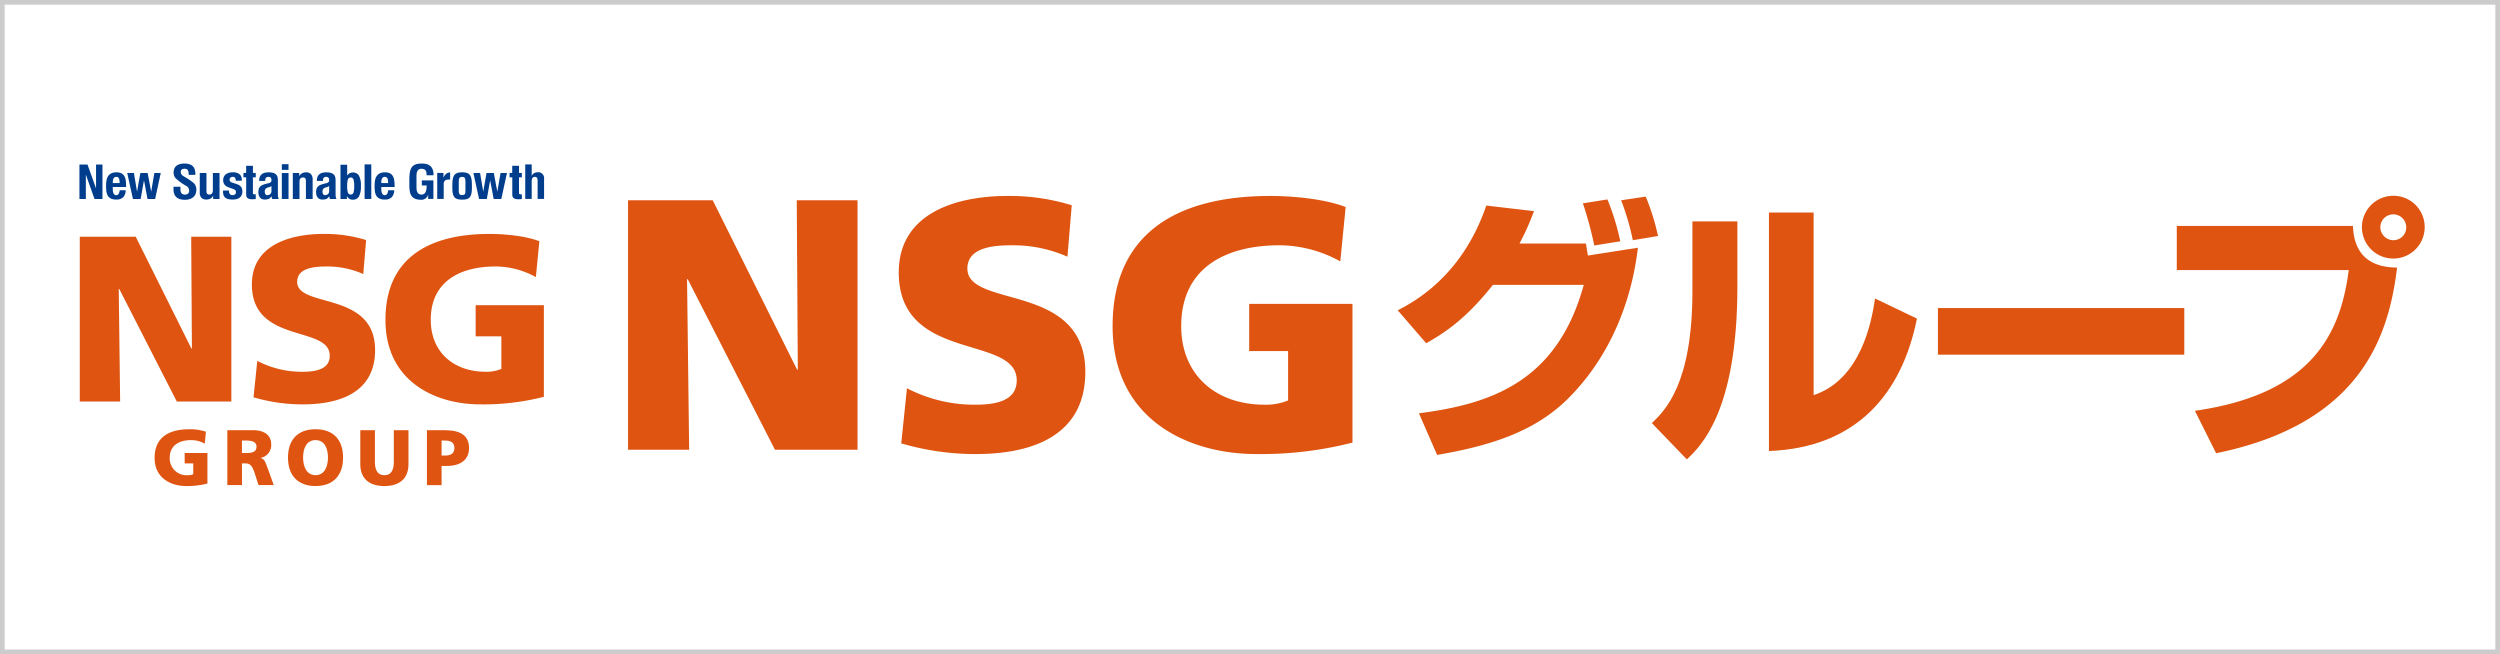 <?xml version="1.0" encoding="UTF-8"?> <svg xmlns="http://www.w3.org/2000/svg" xmlns:xlink="http://www.w3.org/1999/xlink" width="535" height="140" viewBox="0 0 535 140"><defs><clipPath id="clip-path"><rect id="長方形_41" data-name="長方形 41" width="501.882" height="69.015" transform="translate(0 0)" fill="none"></rect></clipPath></defs><g id="bnr_sponsor_nsg" transform="translate(-1386 -600)"><g id="長方形_6" data-name="長方形 6" transform="translate(1386 600)" fill="#fff" stroke="#ccc" stroke-width="1"><rect width="535" height="140" stroke="none"></rect><rect x="0.5" y="0.5" width="534" height="139" fill="none"></rect></g><g id="グループ_29" data-name="グループ 29" transform="translate(1403 635)"><path id="パス_246" data-name="パス 246" d="M23.917,15.664l.151,23.942h-.1L12.045,15.664H.073V50.929H8.711l-.3-24.1h.106l12.321,24.1H32.506V15.664Z" fill="#de5410"></path><g id="グループ_27" data-name="グループ 27"><g id="グループ_26" data-name="グループ 26" clip-path="url(#clip-path)"><path id="パス_247" data-name="パス 247" d="M38.058,42.233a20.624,20.624,0,0,0,9.7,2.327c2.979,0,5.811-.606,5.811-3.437,0-6.564-16.669-2.423-16.669-15.255,0-8.488,8.284-10.809,15.348-10.809a29.933,29.933,0,0,1,9.1,1.31l-.608,7.276a18.907,18.907,0,0,0-7.832-1.616c-2.37,0-6.311.2-6.311,3.285,0,5.708,16.673,1.871,16.673,14.6,0,9.146-7.68,11.623-15.511,11.623a36.95,36.95,0,0,1-10.506-1.517Z" fill="#de5410"></path><path id="パス_248" data-name="パス 248" d="M99.388,49.914a51.917,51.917,0,0,1-13.641,1.619c-9.391,0-20.257-4.747-20.257-18.087,0-13.286,9.349-18.387,22.278-18.387,2.322,0,7.227.251,10.66,1.565L97.673,24.3a17.913,17.913,0,0,0-8.59-2.274c-7.631,0-13.9,3.182-13.9,11.417,0,6.92,4.9,11.114,11.774,11.114a8.172,8.172,0,0,0,3.334-.606V36.982H84.789V30.317h14.6Z" fill="#de5410"></path><path id="パス_249" data-name="パス 249" d="M27.388,68.476a17.489,17.489,0,0,1-4.546.538c-3.134,0-6.754-1.584-6.754-6.026s3.115-6.13,7.427-6.13a11.152,11.152,0,0,1,3.551.524l-.249,2.554a6.017,6.017,0,0,0-2.869-.754c-2.538,0-4.626,1.058-4.626,3.806a3.589,3.589,0,0,0,3.921,3.7,2.732,2.732,0,0,0,1.111-.2V64.165H22.521V61.942h4.867Z" fill="#de5410"></path><path id="パス_250" data-name="パス 250" d="M31.648,57.062h5.588c2.089,0,3.795.939,3.795,2.964a2.754,2.754,0,0,1-2.261,2.962v.034c1.008.27,1.075,1.16,1.666,2.589l1.145,3.2H38.317l-.675-2.125c-.641-2.016-1.045-2.523-2.2-2.523h-.662v4.648H31.648Zm3.128,4.88h.831c1.012,0,2.283-.034,2.283-1.364,0-1.095-1.092-1.3-2.283-1.3h-.831Z" fill="#de5410"></path><path id="パス_251" data-name="パス 251" d="M50.524,56.857c3.871,0,5.894,2.307,5.894,6.076,0,3.742-2.052,6.081-5.894,6.081s-5.895-2.339-5.895-6.081c0-3.769,2.024-6.076,5.895-6.076m0,9.831c1.9,0,2.662-1.814,2.662-3.755,0-2.036-.759-3.751-2.662-3.751S47.86,60.9,47.86,62.933c0,1.941.759,3.755,2.664,3.755" fill="#de5410"></path><path id="パス_252" data-name="パス 252" d="M70.411,64.346c0,3.224-2.091,4.669-5.154,4.669s-5.151-1.445-5.151-4.669V57.062h3.125V63.83c0,1.549.43,2.858,2.026,2.858s2.02-1.309,2.02-2.858V57.062h3.134Z" fill="#de5410"></path><path id="パス_253" data-name="パス 253" d="M74.364,57.062h3.743c3.585,0,5.267,1.208,5.267,3.856,0,2.374-1.732,3.787-4.661,3.787H77.5v4.108H74.364ZM77.5,62.483h.807c1.082,0,1.939-.389,1.939-1.619,0-1.194-.857-1.583-1.939-1.583H77.5Z" fill="#de5410"></path><path id="パス_254" data-name="パス 254" d="M3.534,5.261h.02V.215H4.927V7.581h-1.7L1.393,2.421H1.371v5.16H0V.215H1.726Z" fill="#003e8d"></path><path id="パス_255" data-name="パス 255" d="M7.136,5.472a3.1,3.1,0,0,0,.036.479,1.568,1.568,0,0,0,.12.413.743.743,0,0,0,.221.29.519.519,0,0,0,.334.111A.584.584,0,0,0,8.378,6.5a1.921,1.921,0,0,0,.233-.788H9.9a2.211,2.211,0,0,1-.521,1.478A2,2,0,0,1,7.871,7.7a2.418,2.418,0,0,1-1.218-.259,1.6,1.6,0,0,1-.647-.683,2.672,2.672,0,0,1-.256-.95c-.034-.353-.05-.7-.05-1.055a6.9,6.9,0,0,1,.081-1.072,2.559,2.559,0,0,1,.312-.922,1.73,1.73,0,0,1,.672-.638,2.429,2.429,0,0,1,1.166-.24,2.263,2.263,0,0,1,1.026.2,1.527,1.527,0,0,1,.626.569,2.356,2.356,0,0,1,.314.888A7.916,7.916,0,0,1,9.978,4.7v.323H7.136Zm1.43-1.858A1.446,1.446,0,0,0,8.459,3.2a.62.62,0,0,0-.218-.262.7.7,0,0,0-.364-.085.627.627,0,0,0-.361.1.735.735,0,0,0-.224.257,1.373,1.373,0,0,0-.12.36,2.182,2.182,0,0,0-.036.392V4.18H8.611c-.01-.214-.023-.4-.045-.566" fill="#003e8d"></path><path id="パス_256" data-name="パス 256" d="M64.6,5.472a3.106,3.106,0,0,0,.033.479,1.5,1.5,0,0,0,.122.413.731.731,0,0,0,.22.29.525.525,0,0,0,.336.111.586.586,0,0,0,.531-.261,1.91,1.91,0,0,0,.23-.788H67.36a2.206,2.206,0,0,1-.519,1.478,2,2,0,0,1-1.508.507,2.416,2.416,0,0,1-1.218-.259,1.611,1.611,0,0,1-.648-.683,2.758,2.758,0,0,1-.256-.95c-.033-.353-.048-.7-.048-1.055a6.9,6.9,0,0,1,.081-1.072,2.539,2.539,0,0,1,.311-.922,1.726,1.726,0,0,1,.673-.638,2.427,2.427,0,0,1,1.166-.24,2.269,2.269,0,0,1,1.026.2,1.533,1.533,0,0,1,.626.569,2.321,2.321,0,0,1,.312.888A7.636,7.636,0,0,1,67.441,4.7v.323H64.6Zm1.429-1.858a1.514,1.514,0,0,0-.108-.412A.608.608,0,0,0,65.7,2.94a.69.69,0,0,0-.363-.085.629.629,0,0,0-.361.1.723.723,0,0,0-.223.257,1.306,1.306,0,0,0-.122.36,2.176,2.176,0,0,0-.033.392V4.18h1.472c-.009-.214-.021-.4-.043-.566" fill="#003e8d"></path><path id="パス_257" data-name="パス 257" d="M11.662,2.027l.656,3.944h.019l.7-3.944H14.6l.737,3.944h.022l.675-3.944H17.4L16.2,7.581H14.565l-.738-3.945H13.8l-.7,3.945H11.444L10.228,2.027Z" fill="#003e8d"></path><path id="パス_258" data-name="パス 258" d="M85.742,2.027,86.4,5.971h.02l.694-3.944h1.565l.737,3.944h.022l.676-3.944h1.375l-1.21,5.554H88.646L87.9,3.636h-.018l-.7,3.945H85.523L84.306,2.027Z" fill="#003e8d"></path><path id="パス_259" data-name="パス 259" d="M28.591,6.93A1.333,1.333,0,0,1,28,7.52a1.832,1.832,0,0,1-.831.18,1.446,1.446,0,0,1-1.052-.359,1.615,1.615,0,0,1-.369-1.194V2.027h1.435V5.858a.961.961,0,0,0,.144.605.585.585,0,0,0,.47.17c.5,0,.755-.3.755-.919V2.027H29.98V7.581H28.61V6.93Z" fill="#003e8d"></path><path id="パス_260" data-name="パス 260" d="M32.008,5.958a.842.842,0,0,0,.192.581.7.7,0,0,0,.558.225A.81.81,0,0,0,33.29,6.6a.608.608,0,0,0,.2-.5.517.517,0,0,0-.155-.412,1.155,1.155,0,0,0-.364-.219l-1.009-.366a1.883,1.883,0,0,1-.9-.583,1.5,1.5,0,0,1-.3-.967,1.848,1.848,0,0,1,.116-.645,1.373,1.373,0,0,1,.361-.531,1.823,1.823,0,0,1,.643-.364,2.886,2.886,0,0,1,.939-.135,2.153,2.153,0,0,1,1.45.413,1.467,1.467,0,0,1,.463,1.167v.226H33.446a1.129,1.129,0,0,0-.139-.636.577.577,0,0,0-.5-.2A.766.766,0,0,0,32.335,3a.524.524,0,0,0-.2.451.585.585,0,0,0,.127.37,1.015,1.015,0,0,0,.5.28l.865.289a2.005,2.005,0,0,1,.962.594,1.622,1.622,0,0,1,.277,1,1.719,1.719,0,0,1-.157.77,1.531,1.531,0,0,1-.431.543,1.682,1.682,0,0,1-.657.31,3.486,3.486,0,0,1-.835.094,3.8,3.8,0,0,1-1-.114,1.48,1.48,0,0,1-.636-.34,1.245,1.245,0,0,1-.327-.552,2.59,2.59,0,0,1-.095-.726v-.2h1.29Z" fill="#003e8d"></path><path id="パス_261" data-name="パス 261" d="M38.469,3.594a1.863,1.863,0,0,1,.156-.81,1.436,1.436,0,0,1,.423-.527,1.692,1.692,0,0,1,.624-.288,3.3,3.3,0,0,1,.767-.088,3.5,3.5,0,0,1,1.039.127,1.406,1.406,0,0,1,.614.352,1.138,1.138,0,0,1,.294.542,2.789,2.789,0,0,1,.078.685V6.511a3.966,3.966,0,0,0,.037.612,2.228,2.228,0,0,0,.143.464l-1.375-.006a1.045,1.045,0,0,1-.109-.28c-.025-.1-.048-.2-.071-.29h-.018a1.231,1.231,0,0,1-.579.56,2.37,2.37,0,0,1-.847.13,1.4,1.4,0,0,1-.637-.133,1.041,1.041,0,0,1-.412-.355,1.481,1.481,0,0,1-.229-.509,2.049,2.049,0,0,1-.076-.565,2.5,2.5,0,0,1,.084-.678,1.2,1.2,0,0,1,.257-.482,1.37,1.37,0,0,1,.438-.338,3.532,3.532,0,0,1,.636-.239l.815-.215a.863.863,0,0,0,.447-.228.634.634,0,0,0,.126-.425.766.766,0,0,0-.149-.5.651.651,0,0,0-.52-.179.614.614,0,0,0-.5.195.777.777,0,0,0-.166.524v.152h-1.29Zm2.31,1.393a1.886,1.886,0,0,1-.305.1,1.118,1.118,0,0,0-.624.31.873.873,0,0,0-.189.59,1.11,1.11,0,0,0,.128.55.436.436,0,0,0,.415.228,1.037,1.037,0,0,0,.3-.047.921.921,0,0,0,.29-.15.9.9,0,0,0,.214-.268.909.909,0,0,0,.082-.395v-1.1a1.23,1.23,0,0,1-.315.181" fill="#003e8d"></path><path id="パス_262" data-name="パス 262" d="M50.818,3.594a1.849,1.849,0,0,1,.155-.81,1.4,1.4,0,0,1,.423-.527,1.682,1.682,0,0,1,.625-.288,3.254,3.254,0,0,1,.764-.088,3.5,3.5,0,0,1,1.039.127,1.4,1.4,0,0,1,.614.352,1.133,1.133,0,0,1,.3.542,2.84,2.84,0,0,1,.077.685V6.511a3.707,3.707,0,0,0,.038.612,2.156,2.156,0,0,0,.141.464l-1.374-.006a1.118,1.118,0,0,1-.11-.28c-.023-.1-.048-.2-.069-.29h-.018a1.244,1.244,0,0,1-.579.56,2.382,2.382,0,0,1-.849.13,1.4,1.4,0,0,1-.636-.133,1.044,1.044,0,0,1-.413-.355,1.5,1.5,0,0,1-.228-.509,2.088,2.088,0,0,1-.076-.565,2.544,2.544,0,0,1,.083-.678,1.265,1.265,0,0,1,.256-.482,1.4,1.4,0,0,1,.439-.338,3.574,3.574,0,0,1,.637-.239l.815-.215a.859.859,0,0,0,.448-.228.64.64,0,0,0,.125-.425.767.767,0,0,0-.15-.5.647.647,0,0,0-.519-.179.617.617,0,0,0-.5.195.781.781,0,0,0-.164.524v.152H50.818Zm2.309,1.393a1.986,1.986,0,0,1-.305.1,1.111,1.111,0,0,0-.625.31.878.878,0,0,0-.189.59,1.121,1.121,0,0,0,.127.55.437.437,0,0,0,.417.228,1.015,1.015,0,0,0,.3-.047.809.809,0,0,0,.505-.418.924.924,0,0,0,.082-.395v-1.1a1.258,1.258,0,0,1-.314.181" fill="#003e8d"></path><path id="パス_263" data-name="パス 263" d="M55.862,7.587V.248h1.431v2.3h.019a1.452,1.452,0,0,1,.516-.482,1.479,1.479,0,0,1,.689-.152,1.426,1.426,0,0,1,1.3.673,4.423,4.423,0,0,1,.415,2.222,4.52,4.52,0,0,1-.415,2.237,1.421,1.421,0,0,1-1.3.687,1.442,1.442,0,0,1-.732-.172A1.56,1.56,0,0,1,57.252,7h-.021v.589Zm1.431-2.779a4.882,4.882,0,0,0,.142,1.372.64.64,0,0,0,1.227,0A5.068,5.068,0,0,0,58.8,4.808a5.036,5.036,0,0,0-.138-1.367.639.639,0,0,0-1.227,0,4.851,4.851,0,0,0-.142,1.367" fill="#003e8d"></path><path id="パス_264" data-name="パス 264" d="M44.743,1.349H43.312V.135h1.431Zm0,6.233H43.312V2.028h1.431Z" fill="#003e8d"></path><path id="パス_265" data-name="パス 265" d="M47.033,2.027v.649h.019a1.445,1.445,0,0,1,.6-.6,1.762,1.762,0,0,1,.833-.193,1.411,1.411,0,0,1,1.05.373,1.69,1.69,0,0,1,.37,1.21V7.581H48.465V3.749a.931.931,0,0,0-.146-.6.572.572,0,0,0-.465-.169c-.507,0-.762.3-.762.92V7.581H45.663V2.027Z" fill="#003e8d"></path><path id="パス_266" data-name="パス 266" d="M23.375,2.427c.01-.661-.053-1.312-.872-1.312-.5,0-.819.187-.819.69,0,.562.383.78.852,1.056a13.807,13.807,0,0,1,1.807,1.214,1.862,1.862,0,0,1,.67,1.549c0,1.4-1,2.13-2.457,2.13-1.787,0-2.426-.927-2.426-2.249V4.963h1.49V5.4c-.033.721.2,1.243.936,1.243.627,0,.926-.3.926-.867a1.107,1.107,0,0,0-.6-.977,11.574,11.574,0,0,1-2.35-1.707,1.951,1.951,0,0,1-.382-1.134C20.153.691,20.917,0,22.492,0,24.865,0,24.8,1.7,24.81,2.427Z" fill="#003e8d"></path><path id="パス_267" data-name="パス 267" d="M37.73,7.6c-.852.089-2.046.158-2.046-.877V2.949H35.1V2.011h.575V.483h1.449V2.011h.608v.938h-.608V6.4c.033.236.43.207.608.186Z" fill="#003e8d"></path><path id="パス_268" data-name="パス 268" d="M94.675,7.6c-.852.089-2.046.158-2.046-.877V2.949h-.585V2.011h.573V.483h1.449V2.011h.609v.938h-.609V6.4c.035.236.432.207.609.186Z" fill="#003e8d"></path><rect id="長方形_39" data-name="長方形 39" width="1.432" height="7.4" transform="translate(61.024 0.177)" fill="#003e8d"></rect><path id="パス_269" data-name="パス 269" d="M70.6,3.285C70.662,1.4,70.821,0,73.2,0c1.276.009,2.158.315,2.5,1.6a4.32,4.32,0,0,1,.075.9H74.289c-.022-.75-.075-1.341-1.085-1.381-1.172,0-1.075,1.293-1.075,1.865V5.032c0,.61.054,1.607,1.075,1.607.851,0,1.127-.839,1.094-1.954h-1.03V3.6h2.478V7.576H74.628V6.728h-.021a1.5,1.5,0,0,1-1.4,1.026c-2.446,0-2.606-1.44-2.606-3.413Z" fill="#003e8d"></path><path id="パス_270" data-name="パス 270" d="M77.9,3h.021a1.82,1.82,0,0,1,.544-.789,1.243,1.243,0,0,1,.86-.3v1.52c-.765-.069-1.349.108-1.371.927V7.577H76.568V2.012H77.9Z" fill="#003e8d"></path><path id="パス_271" data-name="パス 271" d="M79.8,4.991c.009-1.9.031-3.127,2.115-3.127,2.054,0,2.065,1.224,2.074,3.127C84,6.926,83.7,7.754,81.911,7.725c-1.819.029-2.126-.8-2.115-2.734m1.382.771c0,.68.064.976.733.976.639,0,.691-.3.691-.976V3.907c0-.523,0-1.056-.691-1.056-.733,0-.733.533-.733,1.056Z" fill="#003e8d"></path><path id="パス_272" data-name="パス 272" d="M95.4,7.577V.177h1.383V2.585h.022a1.383,1.383,0,0,1,1.244-.721,1.256,1.256,0,0,1,1.382,1.422V7.577H98.051V3.768c0-.542-.064-.9-.585-.917s-.7.435-.681,1.026v3.7Z" fill="#003e8d"></path><path id="パス_273" data-name="パス 273" d="M117.4,7.857h18.125L153.581,44.11h.15l-.225-36.253h13.006V61.244H148.843l-18.665-36.49h-.15l.45,36.49H117.4Z" fill="#de5410"></path><path id="パス_274" data-name="パス 274" d="M177.089,48.089a31.3,31.3,0,0,0,14.692,3.517c4.513,0,8.8-.912,8.8-5.2,0-9.947-25.245-3.665-25.245-23.1,0-12.849,12.541-16.371,23.252-16.371a45.062,45.062,0,0,1,13.765,1.993l-.918,11.008a28.693,28.693,0,0,0-11.856-2.444c-3.59,0-9.559.3-9.559,4.97,0,8.652,25.239,2.834,25.239,22.109,0,13.846-11.625,17.6-23.478,17.6a56.124,56.124,0,0,1-15.914-2.294Z" fill="#de5410"></path><path id="パス_275" data-name="パス 275" d="M272.425,59.717a78.961,78.961,0,0,1-20.645,2.448c-14.241,0-30.681-7.194-30.681-27.385,0-20.119,14.146-27.846,33.726-27.846,3.522,0,10.944.377,16.146,2.37l-1.148,11.632a27.091,27.091,0,0,0-13-3.445c-11.55,0-21.043,4.824-21.043,17.289,0,10.477,7.423,16.826,17.828,16.826a12.478,12.478,0,0,0,5.046-.911V40.134h-8.328v-10.1h22.1Z" fill="#de5410"></path><path id="パス_276" data-name="パス 276" d="M282.11,31.4c11.411-5.735,16.553-15.356,18.952-22.411l10.209,1.193a54.086,54.086,0,0,1-3.1,6.93h14.213c.067.42.368,2.216.427,2.575l10.7-1.671c-1.379,11.712-5.983,22.945-14.169,31.486-6.865,7.239-15.893,10.647-28.8,12.849l-3.89-8.9c15.068-1.972,29.529-6.514,35.272-27.492H302.486c-5.967,7.53-10.584,10.4-14.28,12.493Zm42.068-13.868a78.763,78.763,0,0,0-2.442-9.017l5.255-.839a52.837,52.837,0,0,1,2.752,8.96Zm8.247-1.128a54.342,54.342,0,0,0-2.5-8.548l5.264-.781a48.691,48.691,0,0,1,2.623,8.429Z" fill="#de5410"></path><path id="パス_277" data-name="パス 277" d="M354.8,26.318c0,26.531-7.706,34.058-10.817,36.992L336.5,55.541c2.821-2.692,8.676-8.369,8.676-28.215V12.384H354.8Zm16.317,23.248c10.22-3.413,12.43-15.9,13.142-20.684l8.966,4.3C390,49.262,380.31,60.8,361.556,61.52V10.481h9.556Z" fill="#de5410"></path><rect id="長方形_40" data-name="長方形 40" width="52.719" height="9.977" transform="translate(397.716 30.924)" fill="#de5410"></rect><path id="パス_278" data-name="パス 278" d="M486.533,13.348c.24,7.111,4.841,8.905,9.443,8.905-1.733,14.226-7.358,33.34-38.727,39.738l-4.543-9.084c25.279-3.588,31.2-16.732,32.925-30.117h-36.8V13.348Zm15.349.3A6.715,6.715,0,1,1,495.2,6.9a6.677,6.677,0,0,1,6.684,6.746m-9.489,0a2.791,2.791,0,0,0,2.8,2.756,2.742,2.742,0,0,0,2.743-2.756,2.774,2.774,0,1,0-5.548,0" fill="#de5410"></path></g></g></g></g></svg> 
